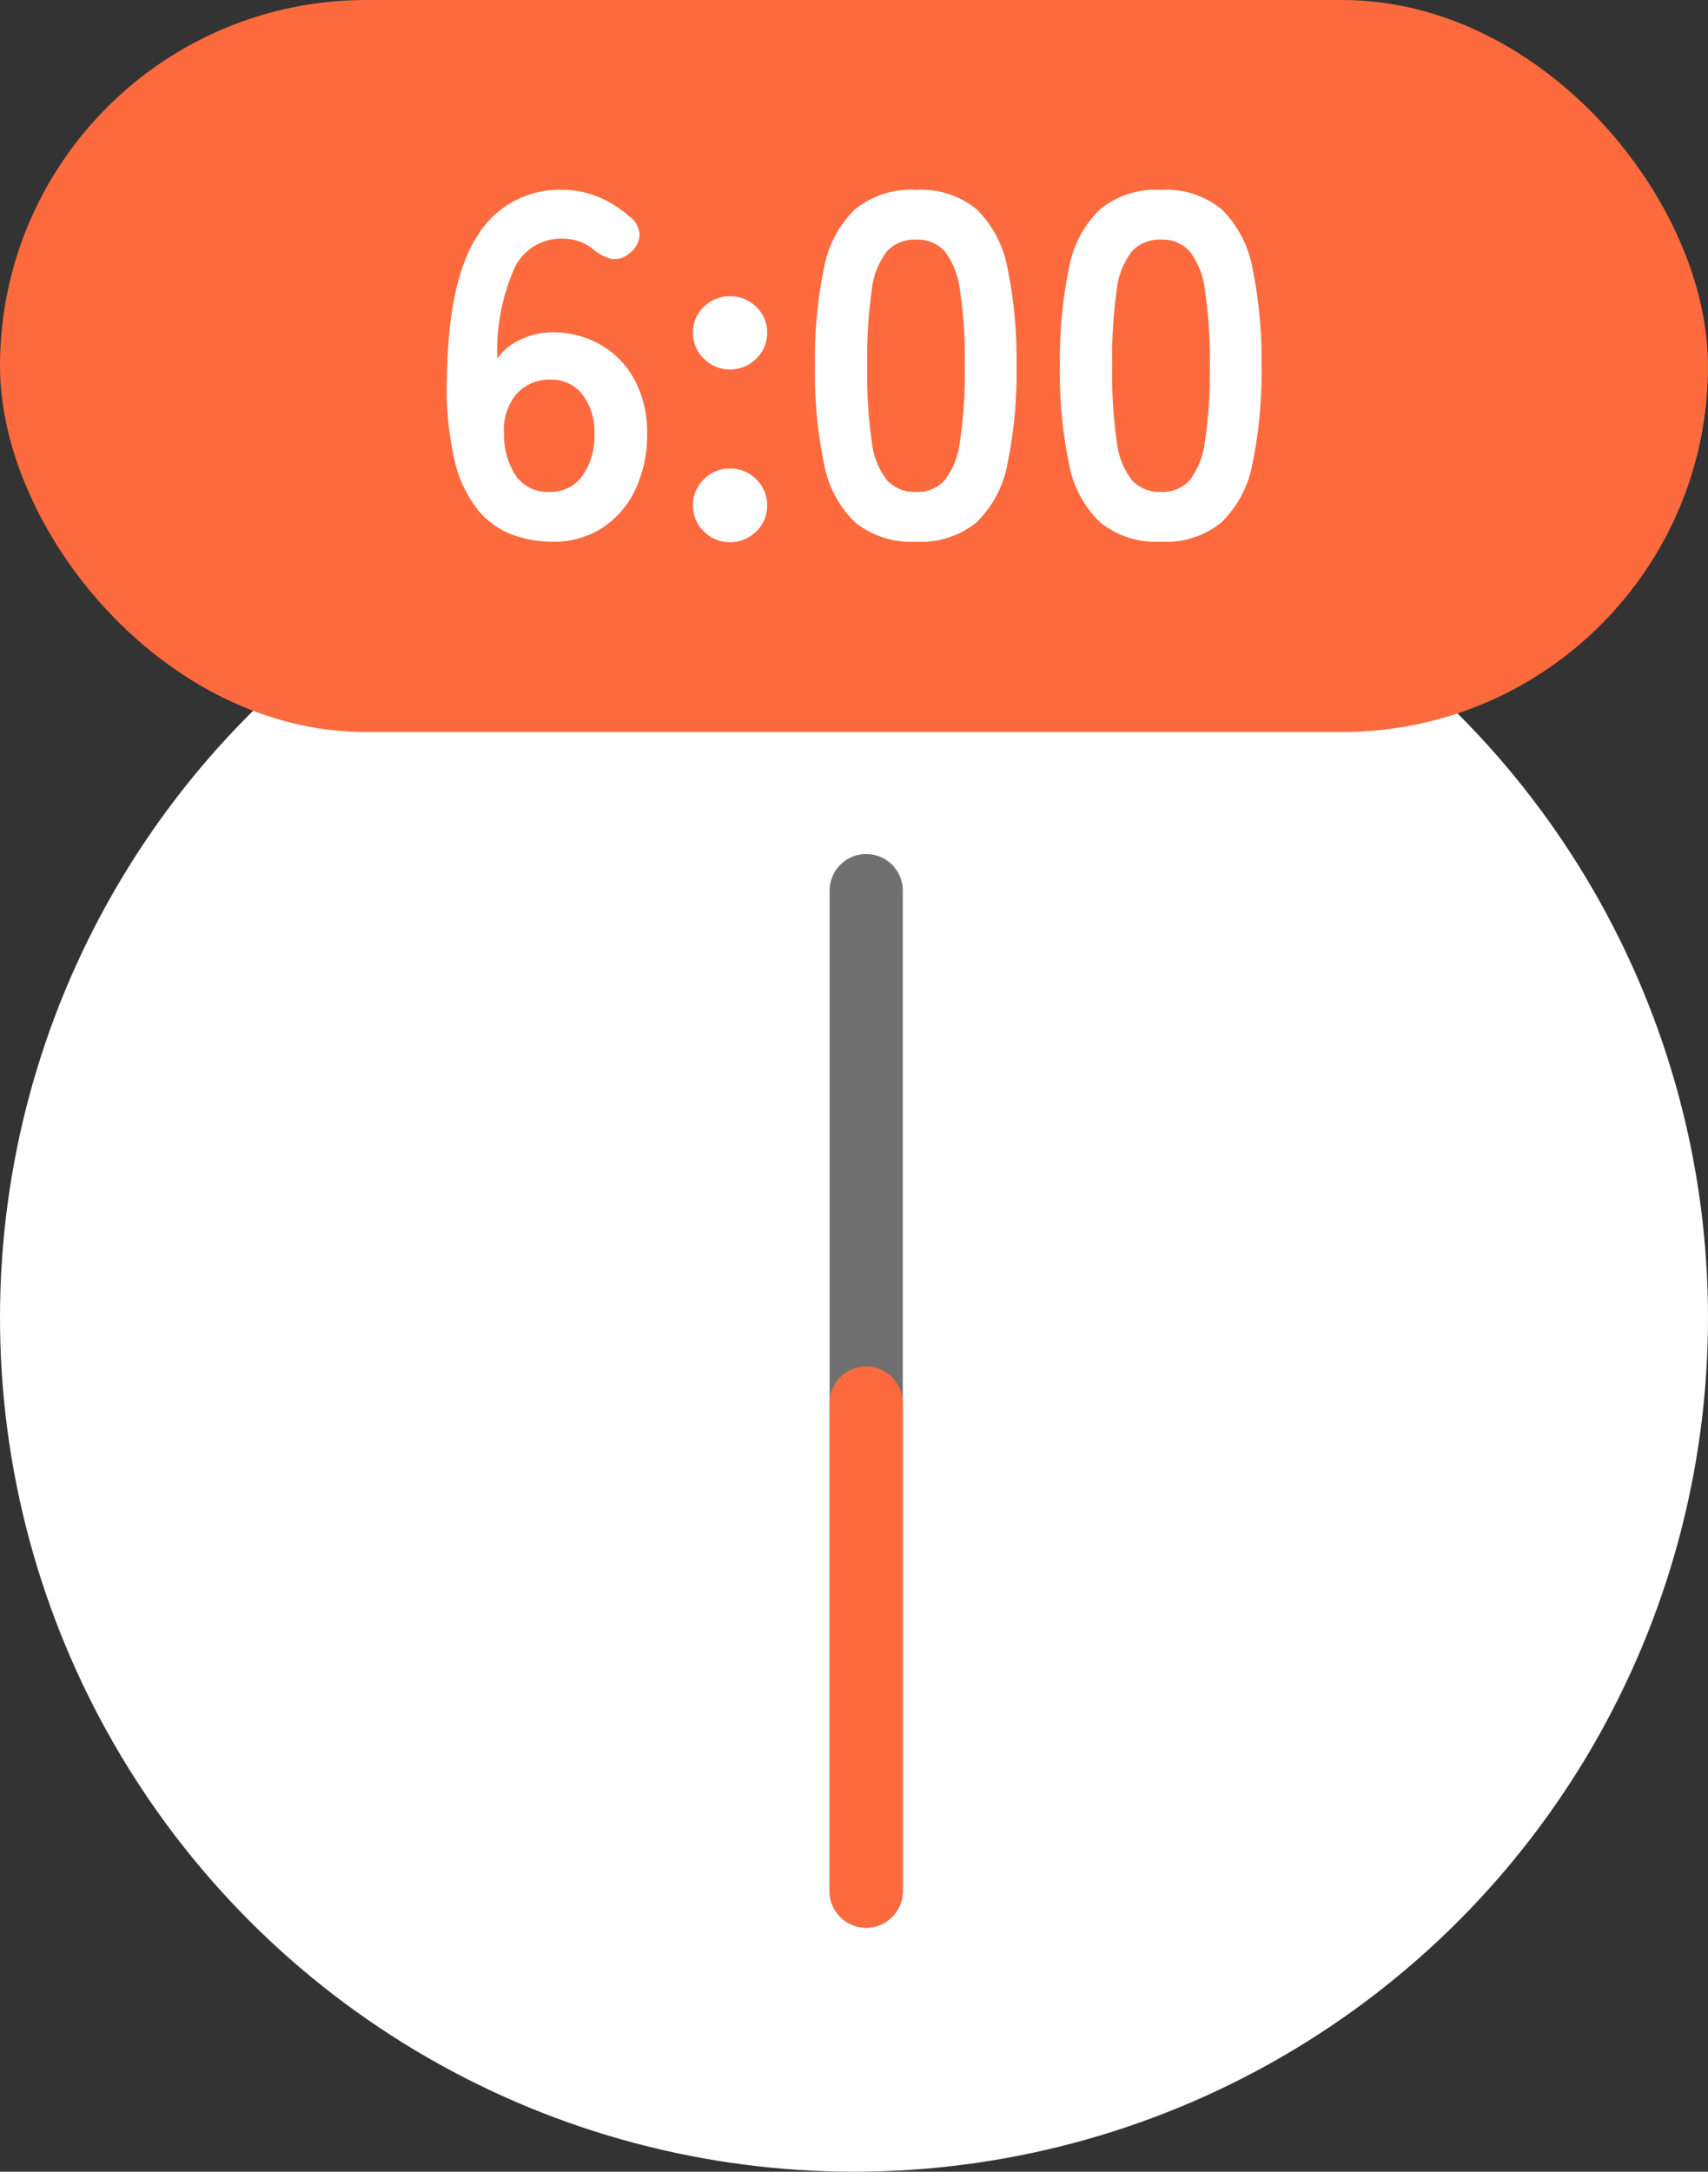 <svg xmlns="http://www.w3.org/2000/svg" width="70" height="89" viewBox="0 0 70 89">
  <rect x="0" y="0" width="70" height="89" fill="#333333" stroke="none"/>
  <g id="time-600" transform="translate(-765 -714)">
    <circle id="楕円形_12" data-name="楕円形 12" cx="35" cy="35" r="35" transform="translate(765 733)" fill="#fff"/>
    <path id="線_3" data-name="線 3" d="M0,42.5A1.5,1.5,0,0,1-1.5,41V0A1.5,1.5,0,0,1,0-1.5,1.5,1.5,0,0,1,1.5,0V41A1.5,1.5,0,0,1,0,42.5Z" transform="translate(800.5 750.5)" fill="#707070"/>
    <g id="グループ_5446" data-name="グループ 5446" transform="translate(4 14)">
      <rect id="長方形_8622" data-name="長方形 8622" width="70" height="30" rx="15" transform="translate(761 700)" fill="#fc6a3e"/>
      <path id="パス_64592" data-name="パス 64592" d="M-12.36.2a4.75,4.75,0,0,1-1.65-.29,3.373,3.373,0,0,1-1.41-1.02,5.111,5.111,0,0,1-.96-2.06,13.207,13.207,0,0,1-.3-3.43q.06-3.96,1.28-5.79a3.919,3.919,0,0,1,3.46-1.83,3.778,3.778,0,0,1,1.46.29,4.415,4.415,0,0,1,1.26.79.962.962,0,0,1,.43.8.988.988,0,0,1-.41.72.927.927,0,0,1-.74.23,1.817,1.817,0,0,1-.74-.39,1.987,1.987,0,0,0-1.26-.44,2.116,2.116,0,0,0-1.99,1.24,8.474,8.474,0,0,0-.69,3.68,2.3,2.3,0,0,1,.97-.79,3.012,3.012,0,0,1,1.27-.29,3.915,3.915,0,0,1,2,.51A3.659,3.659,0,0,1-8.99-6.43a4.529,4.529,0,0,1,.51,2.21,5.206,5.206,0,0,1-.48,2.28A3.792,3.792,0,0,1-10.31-.37,3.656,3.656,0,0,1-12.36.2Zm-.14-2.04a1.609,1.609,0,0,0,1.37-.66,2.813,2.813,0,0,0,.49-1.72,2.494,2.494,0,0,0-.49-1.61,1.574,1.574,0,0,0-1.29-.61,1.778,1.778,0,0,0-1.44.62,2.286,2.286,0,0,0-.48,1.62,2.951,2.951,0,0,0,.52,1.75A1.587,1.587,0,0,0-12.5-1.84ZM-5.08.22A1.478,1.478,0,0,1-6.15-.22,1.429,1.429,0,0,1-6.6-1.28a1.452,1.452,0,0,1,.45-1.08A1.478,1.478,0,0,1-5.08-2.8a1.478,1.478,0,0,1,1.07.44,1.452,1.452,0,0,1,.45,1.08A1.429,1.429,0,0,1-4.01-.22,1.478,1.478,0,0,1-5.08.22Zm0-7.08A1.478,1.478,0,0,1-6.15-7.3,1.429,1.429,0,0,1-6.6-8.36a1.42,1.42,0,0,1,.45-1.07,1.5,1.5,0,0,1,1.07-.43,1.5,1.5,0,0,1,1.07.43,1.42,1.42,0,0,1,.45,1.07A1.429,1.429,0,0,1-4.01-7.3,1.478,1.478,0,0,1-5.08-6.86ZM2.54.2A3.633,3.633,0,0,1,.04-.6,4.45,4.45,0,0,1-1.23-3,18.142,18.142,0,0,1-1.6-7a18.281,18.281,0,0,1,.37-4.01A4.458,4.458,0,0,1,.04-13.42a3.633,3.633,0,0,1,2.5-.8,3.594,3.594,0,0,1,2.49.8,4.5,4.5,0,0,1,1.26,2.41A18.281,18.281,0,0,1,6.66-7a18.142,18.142,0,0,1-.37,4A4.487,4.487,0,0,1,5.03-.6,3.594,3.594,0,0,1,2.54.2Zm0-2.04a1.507,1.507,0,0,0,1.17-.47A3.211,3.211,0,0,0,4.34-3.9,18.608,18.608,0,0,0,4.54-7a18.767,18.767,0,0,0-.2-3.12,3.211,3.211,0,0,0-.63-1.59,1.507,1.507,0,0,0-1.17-.47,1.539,1.539,0,0,0-1.18.47,3.092,3.092,0,0,0-.63,1.59A19.738,19.738,0,0,0,.54-7,19.57,19.57,0,0,0,.73-3.9a3.092,3.092,0,0,0,.63,1.59A1.539,1.539,0,0,0,2.54-1.84ZM12.58.2a3.633,3.633,0,0,1-2.5-.8A4.45,4.45,0,0,1,8.81-3a18.142,18.142,0,0,1-.37-4,18.281,18.281,0,0,1,.37-4.01,4.458,4.458,0,0,1,1.27-2.41,3.633,3.633,0,0,1,2.5-.8,3.594,3.594,0,0,1,2.49.8,4.5,4.5,0,0,1,1.26,2.41A18.281,18.281,0,0,1,16.7-7a18.142,18.142,0,0,1-.37,4A4.487,4.487,0,0,1,15.07-.6,3.594,3.594,0,0,1,12.58.2Zm0-2.04a1.507,1.507,0,0,0,1.17-.47,3.211,3.211,0,0,0,.63-1.59,18.608,18.608,0,0,0,.2-3.1,18.766,18.766,0,0,0-.2-3.12,3.211,3.211,0,0,0-.63-1.59,1.507,1.507,0,0,0-1.17-.47,1.539,1.539,0,0,0-1.18.47,3.092,3.092,0,0,0-.63,1.59A19.738,19.738,0,0,0,10.58-7a19.571,19.571,0,0,0,.19,3.1,3.092,3.092,0,0,0,.63,1.59A1.539,1.539,0,0,0,12.58-1.84Z" transform="translate(796 722)" fill="#fff"/>
    </g>
    <path id="線_4" data-name="線 4" d="M0,21.5A1.5,1.5,0,0,1-1.5,20V0A1.5,1.5,0,0,1,0-1.5,1.5,1.5,0,0,1,1.5,0V20A1.5,1.5,0,0,1,0,21.5Z" transform="translate(800.5 771.5)" fill="#fc6a3e"/>
  </g>
</svg>
